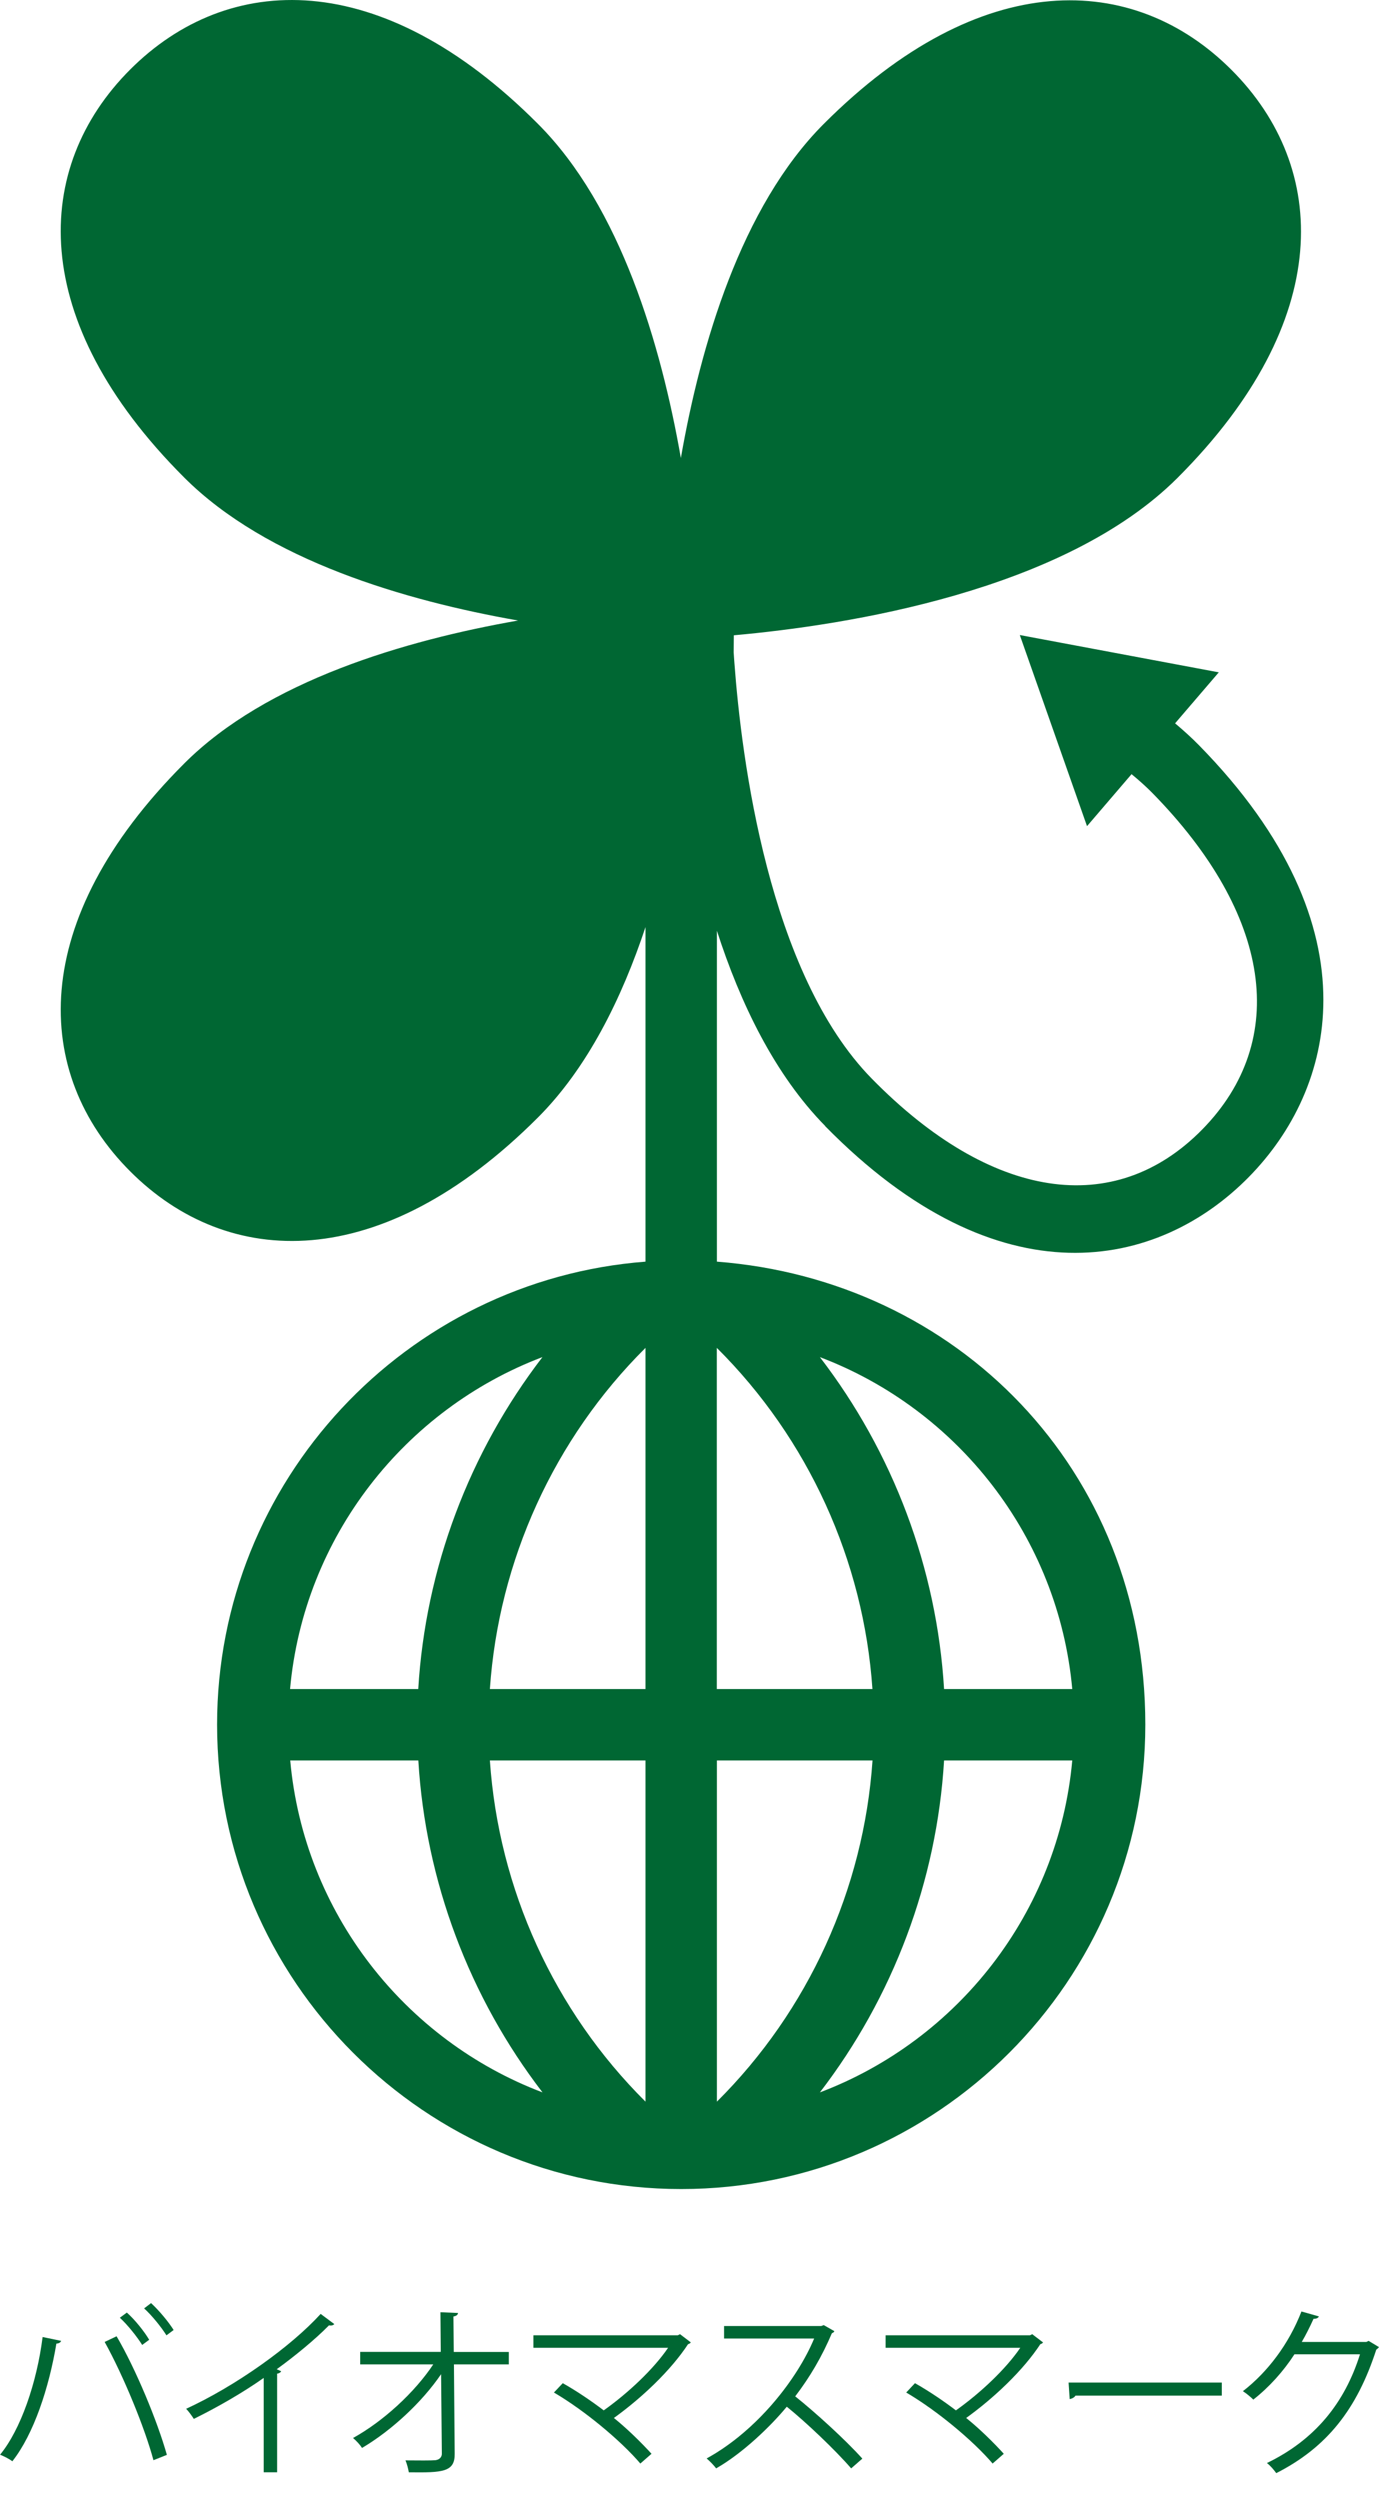 <?xml version="1.0" encoding="UTF-8"?><svg id="_レイヤー_2" xmlns="http://www.w3.org/2000/svg" viewBox="0 0 165.35 299.57"><defs><style>.cls-1{fill:#006733;}</style></defs><g id="_レイヤー_1-2"><path class="cls-1" d="m98.94,134.93c20.93,21.32,39.97,17.12,50.81,6.09,5.26-5.35,8.93-12.67,8.93-21.22,0-9.07-4.14-19.53-14.91-30.5-.89-.91-1.86-1.78-2.87-2.63l5.24-6.11-23.86-4.47,8.06,22.9,5.34-6.23c.89.73,1.73,1.48,2.49,2.25,14.27,14.54,16.51,29.61,5.98,40.33-10.53,10.71-25.34,8.45-39.61-6.09-12.41-12.63-15.64-38.48-16.48-49.82-.04-.45-.06-.87-.09-1.27l.02-2.04c13.53-1.21,39.62-5.29,53.21-18.87,18.85-18.85,18.18-37.17,6.46-48.88-11.71-11.71-30.03-12.39-48.88,6.47-9.92,9.92-14.78,26.53-17.14,40.04-2.37-13.5-7.21-30.11-17.14-40.04C45.64-4.06,27.33-3.38,15.61,8.33c-11.71,11.71-12.38,30.04,6.47,48.88,9.93,9.93,26.54,14.77,40.04,17.14-13.5,2.37-30.11,7.21-40.04,17.14-18.85,18.85-18.18,37.16-6.46,48.87,11.71,11.71,30.03,12.39,48.88-6.46,5.92-5.92,10.04-14.22,12.9-22.82v40.09c-28.69,2.2-51.37,26.23-51.37,55.47,0,30.69,24.97,55.65,55.65,55.65s55.65-24.97,55.65-55.65-22.68-53.27-51.37-55.47v-39.65c2.82,8.73,6.94,17.25,12.99,23.4Zm-12.99,26.57c10.97,10.9,17.61,25.5,18.66,40.88h-18.66v-40.88Zm-20.91,1.11c-8.78,11.42-14.02,25.3-14.89,39.77h-15.37c1.65-18.24,13.75-33.51,30.25-39.77Zm-30.25,48.33h15.37c.87,14.47,6.11,28.35,14.89,39.77-16.5-6.25-28.6-21.52-30.25-39.77Zm42.61,40.88c-10.97-10.9-17.61-25.49-18.66-40.88h18.66v40.88Zm0-49.44h-18.66c1.05-15.38,7.69-29.98,18.66-40.88v40.88Zm8.56,8.56h18.66c-1.05,15.38-7.69,29.98-18.66,40.88v-40.88Zm12.35,39.77c8.78-11.42,14.02-25.3,14.89-39.77h15.37c-1.65,18.25-13.75,33.52-30.26,39.77Zm30.26-48.33h-15.37c-.87-14.47-6.11-28.35-14.89-39.77,16.5,6.25,28.6,21.52,30.26,39.77Z"/></g><g id="_レイヤー_2-2"><path class="cls-1" d="m7.33,280.48c-.07.18-.24.31-.57.33-.88,5.28-2.71,10.85-5.28,14.1-.4-.31-.99-.59-1.47-.79,2.46-2.99,4.4-8.58,5.1-14.1l2.22.46Zm11.07,14.3c-1.03-3.85-3.59-10.1-5.85-14.17l1.43-.68c2.31,3.94,4.88,10.14,6.03,14.21l-1.61.64Zm-3.19-17.69c1.01.9,2.09,2.27,2.68,3.26l-.84.62c-.62-.99-1.76-2.42-2.68-3.26l.84-.62Zm2.9-1.14c.99.92,2.09,2.24,2.71,3.23l-.86.64c-.62-.99-1.76-2.4-2.68-3.23l.84-.64Z"/><path class="cls-1" d="m40.09,278.46c-.09.11-.22.18-.42.18-.07,0-.13,0-.22-.02-1.69,1.72-4.14,3.72-6.27,5.26.18.07.44.2.53.24-.04.13-.24.26-.48.29v11.82h-1.61v-11.31c-2.33,1.65-5.37,3.43-8.38,4.91-.22-.35-.62-.9-.92-1.21,6.01-2.77,12.59-7.48,16.13-11.37l1.65,1.23Z"/><path class="cls-1" d="m61.01,283.3h-6.58l.09,10.69c.04,2.22-1.45,2.29-5.5,2.24-.07-.4-.22-1.01-.4-1.43,1.45.02,3.19.02,3.59-.02.53-.07.79-.42.77-.81l-.09-9.5c-2.24,3.3-5.9,6.73-9.48,8.84-.26-.4-.68-.86-1.08-1.19,3.59-1.98,7.37-5.43,9.62-8.82h-8.76v-1.5h9.66l-.04-4.75,2.11.09c-.02.24-.24.37-.55.42l.04,4.25h6.6v1.5Z"/><path class="cls-1" d="m82.83,280.66c-.07.11-.18.18-.33.22-2.05,3.12-5.5,6.4-8.89,8.84,1.69,1.36,3.39,3.06,4.51,4.29l-1.34,1.17c-2.31-2.71-6.65-6.34-10.36-8.51l1.06-1.12c1.56.88,3.32,2.05,4.91,3.26,2.97-2.11,5.98-4.95,7.72-7.5h-16.15v-1.5h17.32l.26-.13,1.3.99Z"/><path class="cls-1" d="m100.04,279.32c-.04.11-.15.2-.29.24-1.19,2.79-2.6,5.21-4.4,7.57,2.4,1.91,6.01,5.19,8.05,7.46l-1.34,1.17c-1.94-2.24-5.48-5.59-7.72-7.39-1.94,2.35-5.28,5.57-8.47,7.39-.24-.33-.77-.88-1.14-1.19,6.09-3.34,10.91-9.59,12.89-14.37h-10.8v-1.5h11.66l.29-.11,1.28.73Z"/><path class="cls-1" d="m125.07,280.66c-.07.11-.18.18-.33.22-2.05,3.12-5.5,6.4-8.89,8.84,1.7,1.36,3.39,3.06,4.51,4.29l-1.34,1.17c-2.31-2.71-6.65-6.34-10.36-8.51l1.05-1.12c1.56.88,3.32,2.05,4.91,3.26,2.97-2.11,5.98-4.95,7.72-7.5h-16.15v-1.5h17.32l.26-.13,1.3.99Z"/><path class="cls-1" d="m128.13,285.48h18.37v1.56h-17.54c-.13.22-.42.37-.7.42l-.13-1.98Z"/><path class="cls-1" d="m165.35,281.23c-.09.11-.2.22-.33.31-2.31,7.13-5.92,11.71-11.99,14.79-.27-.37-.68-.88-1.12-1.21,5.77-2.79,9.33-7.2,11.16-13.03h-7.86c-1.28,1.98-2.97,3.89-4.93,5.43-.31-.31-.81-.73-1.25-1.01,2.99-2.31,5.52-5.68,7.02-9.55l2.09.59c-.09.22-.35.29-.64.29-.44.97-.9,1.89-1.41,2.77h7.75l.26-.13,1.25.75Z"/></g></svg>